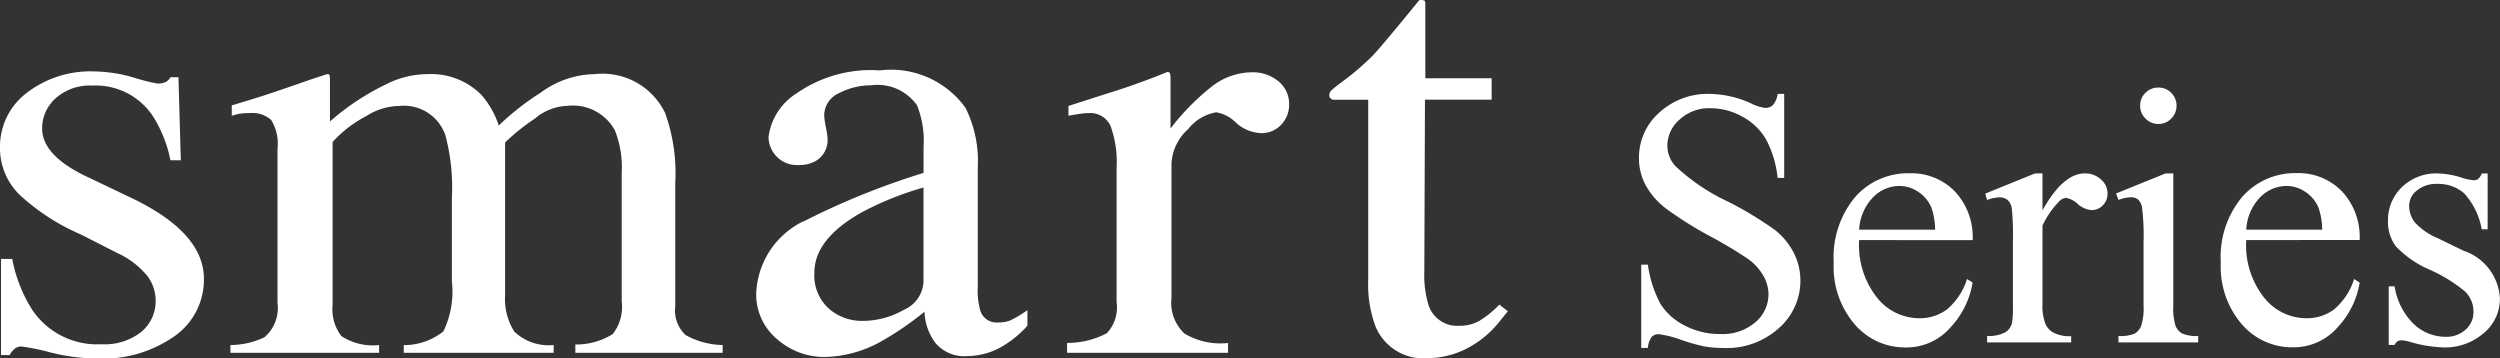<svg height="11.716" viewBox="0 0 81.739 11.716" width="81.739" xmlns="http://www.w3.org/2000/svg" xmlns:xlink="http://www.w3.org/1999/xlink"><rect x="0" y="0" width="81.739" height="11.716" fill="#333333" stroke="none"/><clipPath id="a"><path d="m0 0h49.304v11.716h-49.304z"/></clipPath><g fill="#fff"><path d="m5.5-8.127v2.748h-.215a3.423 3.423 0 0 0 -.378-1.26 1.966 1.966 0 0 0 -.776-.744 2.148 2.148 0 0 0 -1.043-.275 1.419 1.419 0 0 0 -1.008.372 1.132 1.132 0 0 0 -.4.847 1 1 0 0 0 .252.662 6.478 6.478 0 0 0 1.73 1.172 11.945 11.945 0 0 1 1.521.917 2.236 2.236 0 0 1 .627.753 1.984 1.984 0 0 1 .22.908 2.057 2.057 0 0 1 -.7 1.556 2.536 2.536 0 0 1 -1.8.653 3.814 3.814 0 0 1 -.65-.053 6.64 6.64 0 0 1 -.753-.214 3.376 3.376 0 0 0 -.727-.185.307.307 0 0 0 -.231.088.7.7 0 0 0 -.126.363h-.217v-2.724h.217a3.851 3.851 0 0 0 .41 1.28 1.97 1.97 0 0 0 .788.706 2.443 2.443 0 0 0 1.159.282 1.654 1.654 0 0 0 1.162-.387 1.2 1.2 0 0 0 .425-.914 1.239 1.239 0 0 0 -.161-.592 1.764 1.764 0 0 0 -.5-.557 14.366 14.366 0 0 0 -1.248-.747 12.107 12.107 0 0 1 -1.45-.911 2.458 2.458 0 0 1 -.653-.75 1.861 1.861 0 0 1 -.223-.9 1.956 1.956 0 0 1 .656-1.474 2.338 2.338 0 0 1 1.67-.618 3.35 3.35 0 0 1 1.342.311 1.38 1.38 0 0 0 .463.146.349.349 0 0 0 .249-.091.725.725 0 0 0 .155-.366zm2.451 4.781a2.757 2.757 0 0 0 .58 1.875 1.769 1.769 0 0 0 1.377.68 1.493 1.493 0 0 0 .917-.29 2.141 2.141 0 0 0 .653-.993l.182.117a2.794 2.794 0 0 1 -.715 1.457 1.909 1.909 0 0 1 -1.482.664 2.165 2.165 0 0 1 -1.655-.753 2.884 2.884 0 0 1 -.688-2.024 3.061 3.061 0 0 1 .706-2.147 2.3 2.3 0 0 1 1.774-.771 1.981 1.981 0 0 1 1.482.595 2.181 2.181 0 0 1 .58 1.591zm0-.34h2.484a2.3 2.3 0 0 0 -.123-.727 1.164 1.164 0 0 0 -.437-.516 1.1 1.1 0 0 0 -.606-.187 1.209 1.209 0 0 0 -.87.378 1.64 1.64 0 0 0 -.448 1.052zm5.994-1.84v1.207q.674-1.207 1.383-1.207a.752.752 0 0 1 .533.2.6.6 0 0 1 .211.454.537.537 0 0 1 -.152.387.487.487 0 0 1 -.363.158.774.774 0 0 1 -.46-.2.759.759 0 0 0 -.378-.2.349.349 0 0 0 -.229.117 2.819 2.819 0 0 0 -.545.791v2.572a1.592 1.592 0 0 0 .111.674.607.607 0 0 0 .27.264 1.184 1.184 0 0 0 .557.105v.204h-2.748v-.211a1.141 1.141 0 0 0 .609-.129.5.5 0 0 0 .205-.3 3.014 3.014 0 0 0 .029-.568v-2.08a8.644 8.644 0 0 0 -.038-1.112.437.437 0 0 0 -.141-.261.4.4 0 0 0 -.255-.082 1.159 1.159 0 0 0 -.41.088l-.059-.211 1.625-.659zm3.791-2.807a.571.571 0 0 1 .419.173.571.571 0 0 1 .173.419.58.58 0 0 1 -.173.422.566.566 0 0 1 -.419.176.575.575 0 0 1 -.422-.176.575.575 0 0 1 -.176-.422.571.571 0 0 1 .173-.419.577.577 0 0 1 .425-.172zm.486 2.807v4.313a1.975 1.975 0 0 0 .073.671.514.514 0 0 0 .217.249 1.16 1.16 0 0 0 .524.082v.211h-2.606v-.211a1.214 1.214 0 0 0 .527-.076.522.522 0 0 0 .214-.252 1.894 1.894 0 0 0 .079-.674v-2.068a7.315 7.315 0 0 0 -.05-1.131.46.46 0 0 0 -.129-.261.364.364 0 0 0 -.24-.073 1.173 1.173 0 0 0 -.4.088l-.082-.211 1.617-.656zm2.385 2.18a2.757 2.757 0 0 0 .58 1.875 1.769 1.769 0 0 0 1.377.68 1.493 1.493 0 0 0 .917-.29 2.141 2.141 0 0 0 .653-.993l.182.117a2.794 2.794 0 0 1 -.716 1.457 1.909 1.909 0 0 1 -1.482.659 2.165 2.165 0 0 1 -1.655-.753 2.884 2.884 0 0 1 -.688-2.024 3.061 3.061 0 0 1 .706-2.147 2.3 2.3 0 0 1 1.772-.771 1.981 1.981 0 0 1 1.482.595 2.181 2.181 0 0 1 .58 1.591zm0-.34h2.484a2.3 2.3 0 0 0 -.123-.727 1.164 1.164 0 0 0 -.437-.516 1.1 1.1 0 0 0 -.606-.187 1.209 1.209 0 0 0 -.87.378 1.64 1.64 0 0 0 -.448 1.052zm7.893-1.839v1.825h-.193a2.375 2.375 0 0 0 -.571-1.172 1.285 1.285 0 0 0 -.888-.311.98.98 0 0 0 -.662.217.629.629 0 0 0 -.252.48.872.872 0 0 0 .188.563 2.085 2.085 0 0 0 .738.51l.855.416a1.739 1.739 0 0 1 1.185 1.532 1.445 1.445 0 0 1 -.554 1.181 1.92 1.92 0 0 1 -1.239.448 4.262 4.262 0 0 1 -1.125-.176 1.143 1.143 0 0 0 -.312-.058.233.233 0 0 0 -.211.152h-.193v-1.916h.193a2.181 2.181 0 0 0 .627 1.234 1.513 1.513 0 0 0 1.037.416.929.929 0 0 0 .659-.237.753.753 0 0 0 .255-.571.909.909 0 0 0 -.284-.68 4.963 4.963 0 0 0 -1.134-.7 3.359 3.359 0 0 1 -1.113-.762 1.32 1.32 0 0 1 -.264-.844 1.488 1.488 0 0 1 .458-1.102 1.607 1.607 0 0 1 1.175-.445 2.761 2.761 0 0 1 .768.135 1.813 1.813 0 0 0 .4.088.233.233 0 0 0 .146-.041.562.562 0 0 0 .123-.182z" transform="translate(52.835 11.196)"/><g clip-path="url(#a)"><path d="m.033 11.514h.367a4.731 4.731 0 0 0 .677 1.7 2.559 2.559 0 0 0 2.238 1.09 1.933 1.933 0 0 0 1.3-.4 1.308 1.308 0 0 0 .474-1.045 1.329 1.329 0 0 0 -.274-.79 2.728 2.728 0 0 0 -.964-.74l-1.226-.623a7.009 7.009 0 0 1 -1.99-1.294 2.126 2.126 0 0 1 -.635-1.538 2.2 2.2 0 0 1 .876-1.79 3.412 3.412 0 0 1 2.2-.7 4.79 4.79 0 0 1 1.277.195 6.553 6.553 0 0 0 .782.2.605.605 0 0 0 .285-.049.415.415 0 0 0 .153-.156h.262l.077 2.715h-.34a4.2 4.2 0 0 0 -.591-1.469 2.243 2.243 0 0 0 -1.96-.973 1.675 1.675 0 0 0 -1.206.419 1.318 1.318 0 0 0 -.438.982q0 .9 1.511 1.6l1.446.69q2.333 1.128 2.333 2.627a2.254 2.254 0 0 1 -.967 1.88 4.1 4.1 0 0 1 -2.532.729 6.6 6.6 0 0 1 -1.487-.194 7.385 7.385 0 0 0 -.981-.203.345.345 0 0 0 -.229.082.589.589 0 0 0 -.154.2h-.284z" transform="translate(0 -3.049)"/><path d="m17.374 14.445a2.624 2.624 0 0 0 1.111-.254 1.262 1.262 0 0 0 .427-1.128v-5.033a1.478 1.478 0 0 0 -.208-.945.909.909 0 0 0 -.689-.223 2.128 2.128 0 0 0 -.337.02 1.725 1.725 0 0 0 -.261.069v-.341l.768-.234q.418-.128 1.368-.458c.633-.221.968-.33 1-.33a.058.058 0 0 1 .064.048.958.958 0 0 1 .01.185v1.314a8.159 8.159 0 0 1 1.827-1.211 3.023 3.023 0 0 1 1.374-.336 2.312 2.312 0 0 1 1.752.68 2.856 2.856 0 0 1 .566 1 8.747 8.747 0 0 1 1.379-1.08 3.034 3.034 0 0 1 1.762-.6 2.269 2.269 0 0 1 2.3 1.274 5.815 5.815 0 0 1 .33 2.277v4.04a1.1 1.1 0 0 0 .336.938 2.55 2.55 0 0 0 1.213.327v.256h-4.816v-.273a2.244 2.244 0 0 0 1.222-.34 1.44 1.44 0 0 0 .294-1.071v-4.2a3.265 3.265 0 0 0 -.223-1.391 1.562 1.562 0 0 0 -1.549-.8 1.721 1.721 0 0 0 -1.068.418 6.687 6.687 0 0 0 -.972.779v4.983a1.99 1.99 0 0 0 .3 1.2 1.623 1.623 0 0 0 1.287.439v.256h-4.9v-.252a2.075 2.075 0 0 0 1.294-.448 2.981 2.981 0 0 0 .278-1.637v-2.723a6.621 6.621 0 0 0 -.213-2.058 1.432 1.432 0 0 0 -1.5-.954 2.032 2.032 0 0 0 -1.074.325 3.967 3.967 0 0 0 -1.112.853v5.324a1.439 1.439 0 0 0 .286 1.022 1.877 1.877 0 0 0 1.234.293v.255h-4.86z" transform="translate(-9.839 -3.164)"/><path d="m58.564 10.249a24.474 24.474 0 0 1 3.92-1.586v-.827a3.139 3.139 0 0 0 -.213-1.381 1.572 1.572 0 0 0 -1.508-.655 2.225 2.225 0 0 0 -1.036.253.8.8 0 0 0 -.491.72 2.315 2.315 0 0 0 .054.393 2.589 2.589 0 0 1 .054.356.788.788 0 0 1 -.4.759 1.075 1.075 0 0 1 -.534.125.929.929 0 0 1 -.994-.923 1.989 1.989 0 0 1 .924-1.425 4.235 4.235 0 0 1 2.708-.746 3 3 0 0 1 2.809 1.226 3.913 3.913 0 0 1 .4 1.956v3.9a2.384 2.384 0 0 0 .085.779.555.555 0 0 0 .576.38 1.061 1.061 0 0 0 .407-.069 4.191 4.191 0 0 0 .555-.331v.506a3.386 3.386 0 0 1 -.738.625 2.3 2.3 0 0 1 -1.217.368 1.237 1.237 0 0 1 -1.052-.428 1.8 1.8 0 0 1 -.358-1.022 10.07 10.07 0 0 1 -1.388.954 3.909 3.909 0 0 1 -1.849.525 2.334 2.334 0 0 1 -1.591-.589 1.9 1.9 0 0 1 -.674-1.494 2.743 2.743 0 0 1 1.55-2.357m3.92-1.1a10.149 10.149 0 0 0 -2.029.817q-1.54.867-1.539 1.966a1.45 1.45 0 0 0 .641 1.306 1.666 1.666 0 0 0 .929.272 2.735 2.735 0 0 0 1.351-.36 1.052 1.052 0 0 0 .646-.917z" transform="translate(-32.288 -3.01)"/><path d="m80.446 14.287a2.782 2.782 0 0 0 1.3-.316 1.235 1.235 0 0 0 .32-1.018v-4.389a3.458 3.458 0 0 0 -.2-1.377.729.729 0 0 0 -.723-.414 2.445 2.445 0 0 0 -.282.024c-.118.018-.241.038-.369.064v-.322l1.246-.4q.639-.2.884-.292.533-.185 1.1-.418c.05 0 .081.015.091.048a.834.834 0 0 1 .016.2v1.6a7.771 7.771 0 0 1 1.322-1.352 2.158 2.158 0 0 1 1.323-.486 1.313 1.313 0 0 1 .89.3.945.945 0 0 1 .342.745.93.93 0 0 1 -.261.671.877.877 0 0 1 -.657.273 1.288 1.288 0 0 1 -.817-.34 1.192 1.192 0 0 0 -.647-.341 1.485 1.485 0 0 0 -.919.55 1.618 1.618 0 0 0 -.545 1.133v4.39a1.382 1.382 0 0 0 .428 1.163 2.308 2.308 0 0 0 1.421.307v.321h-5.263z" transform="translate(-45.558 -3.075)"/><path d="m105.536 2.559v.7h-2.18l-.021 5.6a3.419 3.419 0 0 0 .139 1.121.981.981 0 0 0 1 .671 1.3 1.3 0 0 0 .668-.165 3.386 3.386 0 0 0 .646-.525l.278.214-.235.291a3.328 3.328 0 0 1 -1.175.963 2.884 2.884 0 0 1 -1.2.282 1.692 1.692 0 0 1 -1.71-1.021 3.908 3.908 0 0 1 -.245-1.537v-5.893h-1.164a.3.3 0 0 1 -.08-.059.106.106 0 0 1 -.027-.077.219.219 0 0 1 .049-.152 3.017 3.017 0 0 1 .3-.247 8.814 8.814 0 0 0 1.063-.9q.326-.346 1.533-1.825a.388.388 0 0 1 .166.02c.017.014.027.062.027.145v2.394z" transform="translate(-56.766)"/></g></g></svg>